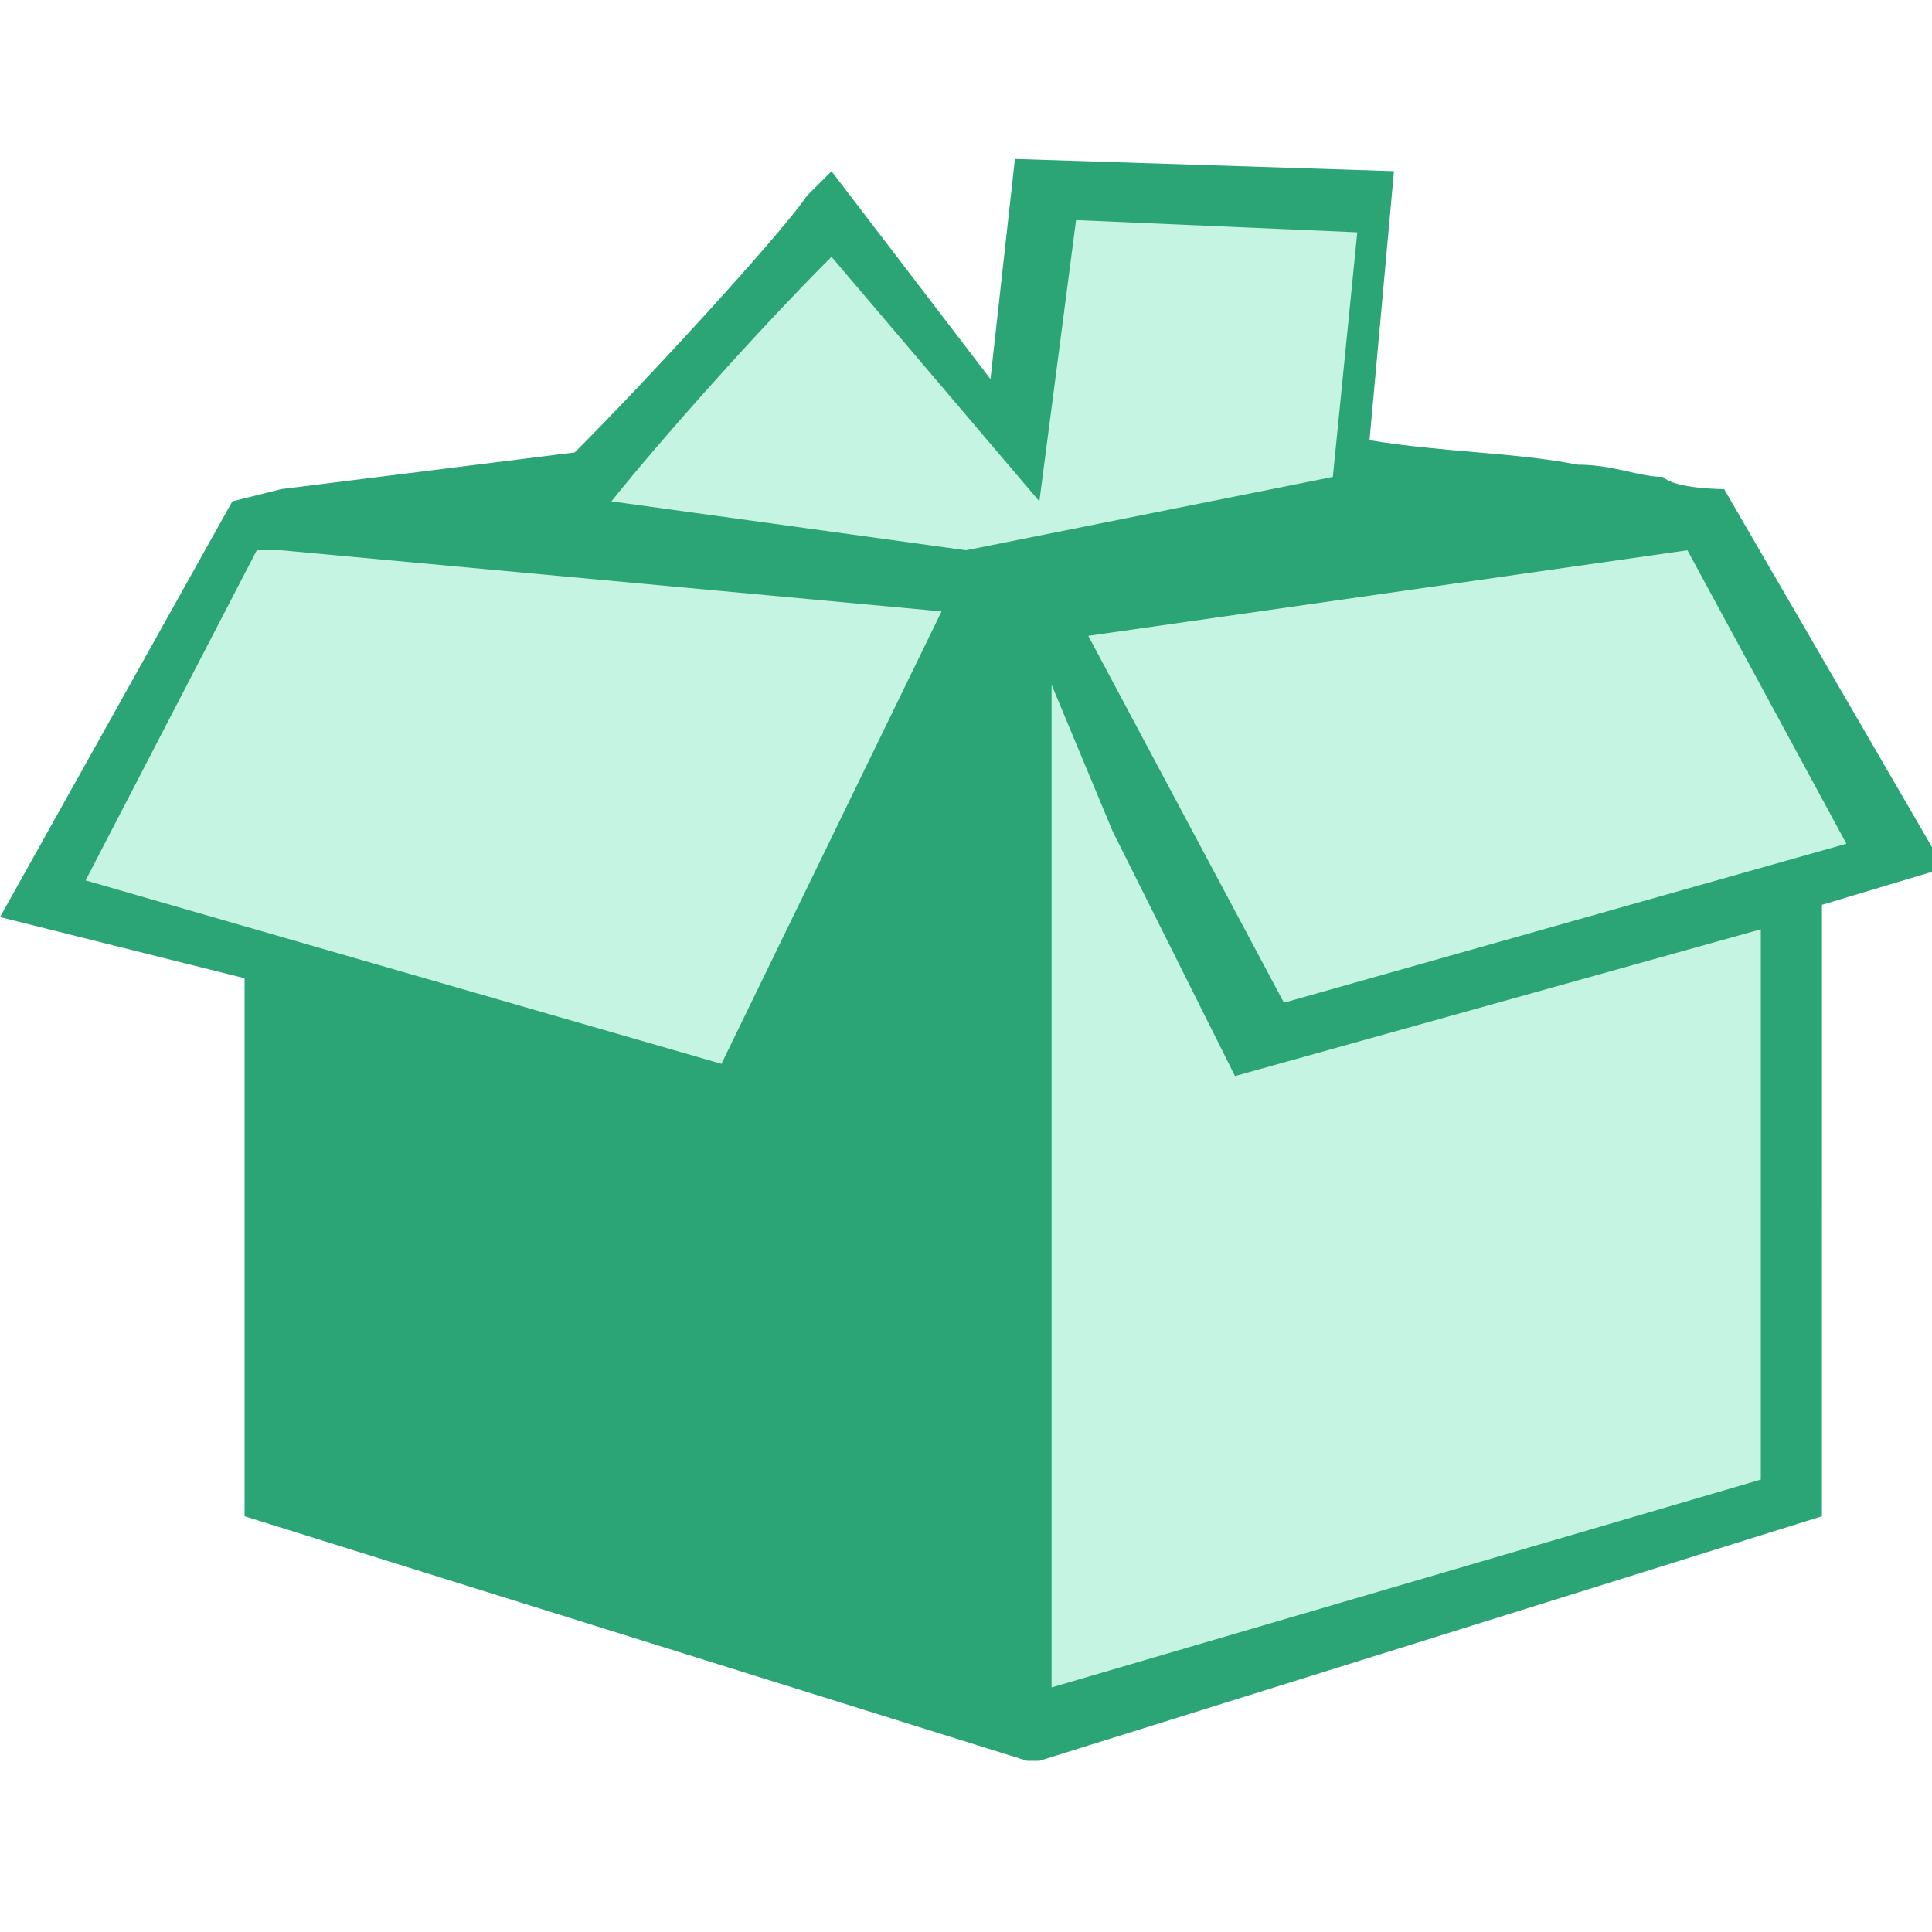 <?xml version="1.0" encoding="utf-8"?>
<!-- Generator: Adobe Illustrator 22.0.0, SVG Export Plug-In . SVG Version: 6.00 Build 0)  -->
<svg version="1.1" id="Capa_1" xmlns="http://www.w3.org/2000/svg" xmlns:xlink="http://www.w3.org/1999/xlink" x="0px" y="0px"
	 viewBox="0 0 15.8 15.8" style="enable-background:new 0 0 15.8 15.8;" xml:space="preserve">
<style type="text/css">
	.st0{fill:#2BA576;}
	.st1{fill:#C6F4E2;}
</style>
<path class="st0" d="M14.1,4c0,0-0.4,0-0.5-0.1c-0.2,0-0.4-0.1-0.7-0.1c-0.5-0.1-1.1-0.1-1.7-0.2l0.2-2.2L8.3,1.3L8.1,3.1L6.8,1.4
	L6.6,1.6C6.4,1.9,5.3,3.1,4.7,3.7L2.3,4L1.9,4.1L0,7.5L2,8v4.4l6.4,2v0l0,0l0.1,0v0l6.4-2V7.4l1-0.3L14.1,4z"/>
<path class="st1" d="M6.8,2.1l1.7,2l0.3-2.3l2.3,0.1l-0.2,2L7.9,4.5L5,4.1C5.4,3.6,6.2,2.7,6.8,2.1z"/>
<polygon class="st1" points="0.7,7.2 2.1,4.5 2.3,4.5 7.7,5 5.9,8.7 "/>
<polygon class="st0" points="8.3,5 8.3,5 8.3,5 "/>
<polygon class="st1" points="14.4,12.1 8.6,13.8 8.6,5.6 9.1,6.8 10.1,8.8 14.4,7.6 "/>
<polygon class="st1" points="10.5,8.2 8.9,5.2 13.8,4.5 15.1,6.9 "/>
</svg>
